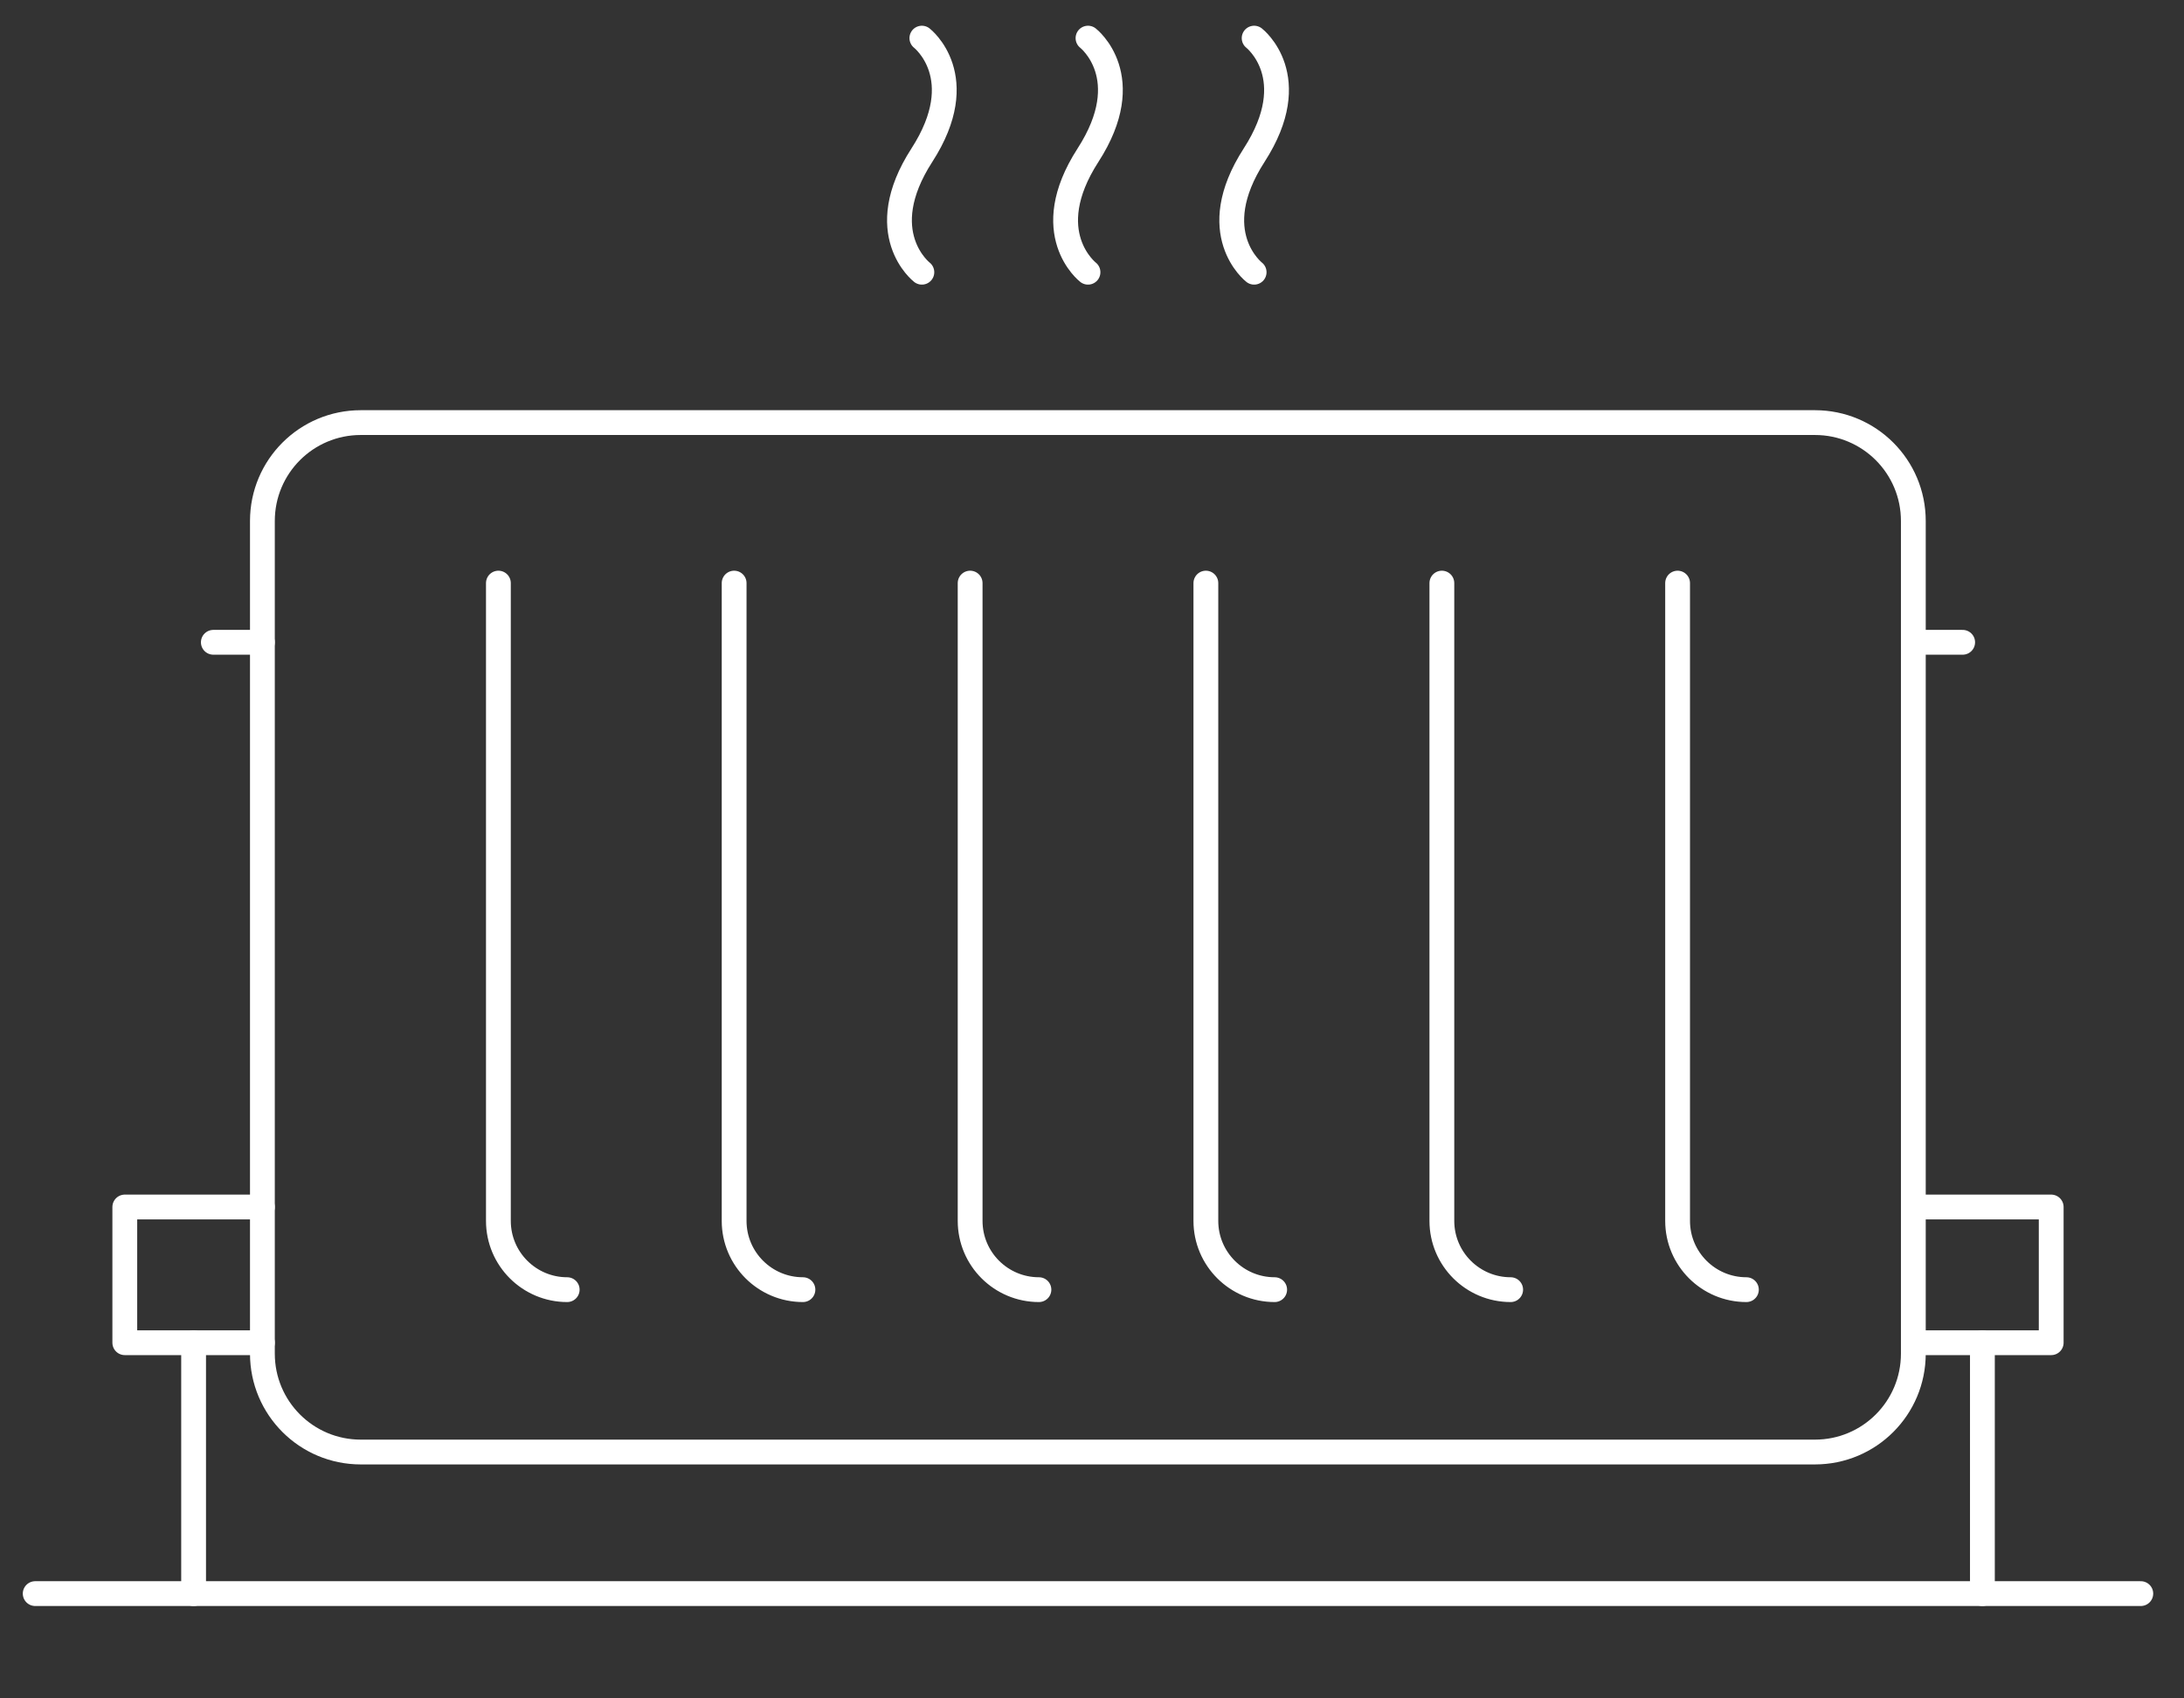<?xml version="1.0" encoding="UTF-8"?> <svg xmlns="http://www.w3.org/2000/svg" xmlns:xlink="http://www.w3.org/1999/xlink" version="1.1" id="Calque_1" x="0px" y="0px" viewBox="0 0 819 637" style="enable-background:new 0 0 819 637;" xml:space="preserve"><rect x="0" y="0" width="819" height="637" fill="#333333" stroke="none"/> <style type="text/css"> .st0{fill:none;stroke:#FFFFFF;stroke-width:9.3;stroke-linecap:round;stroke-linejoin:round;} </style> <path class="st0" d="M135.3,158.5h545.3c20.4,0,36.9,16.5,36.9,36.9v312.3c0,20.4-16.5,36.9-36.9,36.9H135.3 c-20.4,0-36.9-16.5-36.9-36.9V195.4C98.4,175,114.9,158.5,135.3,158.5z"></path> <path class="st0" d="M186.9,218.7v239.2c0,14.3,11.6,25.8,25.8,25.8"></path> <path class="st0" d="M275.3,218.7v239.2c0,14.3,11.6,25.8,25.8,25.8"></path> <path class="st0" d="M363.8,218.7v239.2c0,14.3,11.6,25.8,25.8,25.8"></path> <path class="st0" d="M452.2,218.7v239.2c0,14.3,11.6,25.8,25.8,25.8"></path> <path class="st0" d="M540.7,218.7v239.2c0,14.3,11.6,25.8,25.8,25.8"></path> <path class="st0" d="M629.1,218.7v239.2c0,14.3,11.6,25.8,25.8,25.8"></path> <polyline class="st0" points="98.4,503.6 46.8,503.6 46.8,452.7 98.4,452.7 "></polyline> <polyline class="st0" points="717.6,452.7 769.2,452.7 769.2,503.6 717.6,503.6 "></polyline> <line class="st0" x1="98.4" y1="240.9" x2="80" y2="240.9"></line> <line class="st0" x1="736" y1="240.9" x2="717.6" y2="240.9"></line> <line class="st0" x1="72.6" y1="503.6" x2="72.6" y2="597.7"></line> <line class="st0" x1="743.4" y1="503.6" x2="743.4" y2="597.7"></line> <line class="st0" x1="13.2" y1="597.7" x2="802.8" y2="597.7"></line> <path class="st0" d="M470.3,14.3c0,0,18.9,14.6,0,43.9s0,43.9,0,43.9"></path> <path class="st0" d="M408,14.3c0,0,18.9,14.6,0,43.9c-18.9,29.3,0,43.9,0,43.9"></path> <path class="st0" d="M345.7,14.3c0,0,18.9,14.6,0,43.9s0,43.9,0,43.9"></path> </svg> 